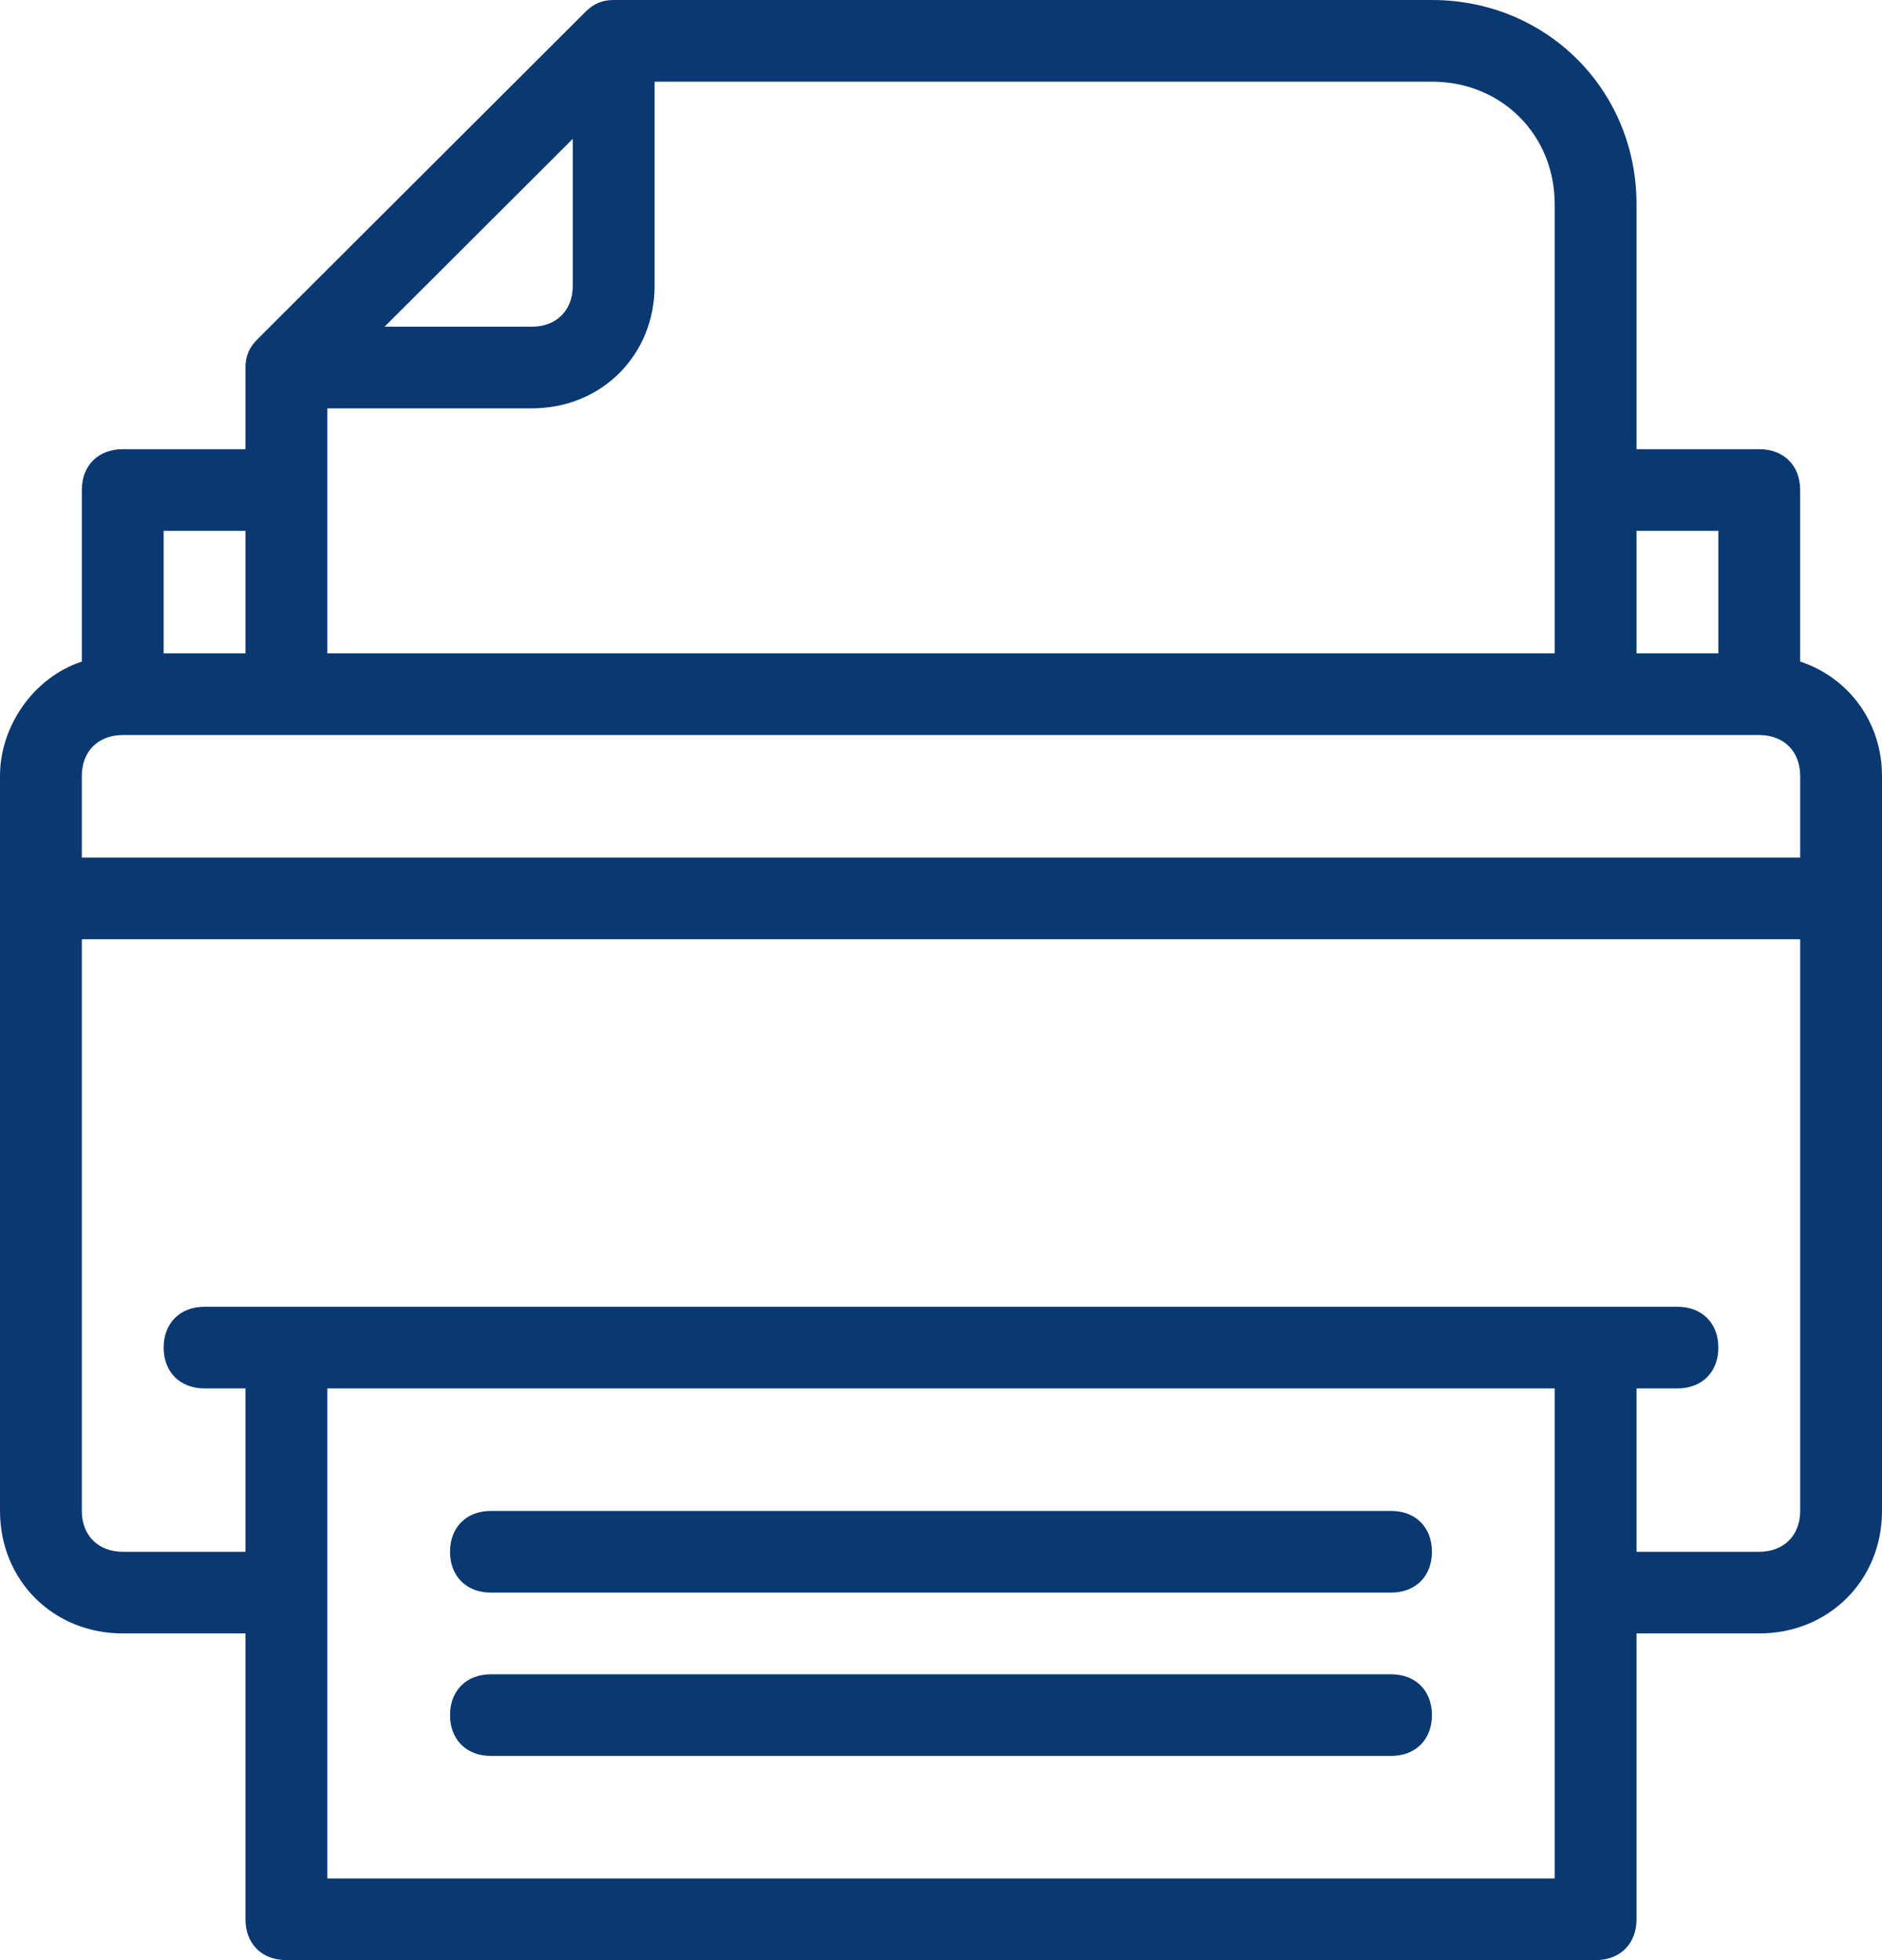 <svg width="96" height="100" viewBox="0 0 96 100" fill="none" xmlns="http://www.w3.org/2000/svg">
<g clip-path="url(#clip0_61_242)">
<path d="M91.826 33.75V25C91.826 23.75 90.991 22.917 89.739 22.917H83.478V10.417C83.478 4.583 78.887 0 73.043 0H31.304C30.678 0 30.261 0.208 29.843 0.625L13.148 17.292C12.73 17.708 12.522 18.125 12.522 18.75V22.917H6.261C5.009 22.917 4.174 23.75 4.174 25V33.75C1.67 34.583 0 37.083 0 39.583V77.083C0 80.625 2.713 83.333 6.261 83.333H12.522V97.917C12.522 99.167 13.357 100 14.609 100H81.391C82.644 100 83.478 99.167 83.478 97.917V83.333H89.739C93.287 83.333 96 80.625 96 77.083V39.583C96 36.875 94.33 34.583 91.826 33.75ZM87.652 27.083V33.333H83.478V27.083H87.652ZM79.304 10.417V33.333H16.696V20.833H27.13C30.678 20.833 33.391 18.125 33.391 14.583V4.167H73.043C76.591 4.167 79.304 6.875 79.304 10.417ZM19.617 16.667L29.217 7.083V14.583C29.217 15.833 28.383 16.667 27.13 16.667H19.617ZM12.522 27.083V33.333H8.348V27.083H12.522ZM6.261 37.5H89.739C90.991 37.5 91.826 38.333 91.826 39.583V43.75H4.174V39.583C4.174 38.333 5.009 37.5 6.261 37.5ZM79.304 95.833H16.696V70.833H79.304V95.833ZM89.739 79.167H83.478V70.833H85.565C86.817 70.833 87.652 70 87.652 68.75C87.652 67.5 86.817 66.667 85.565 66.667H10.435C9.183 66.667 8.348 67.5 8.348 68.75C8.348 70 9.183 70.833 10.435 70.833H12.522V79.167H6.261C5.009 79.167 4.174 78.333 4.174 77.083V47.917H91.826V77.083C91.826 78.333 90.991 79.167 89.739 79.167Z" fill="#0A3971"/>
<path d="M70.956 77.083H25.043C23.791 77.083 22.956 77.917 22.956 79.167C22.956 80.417 23.791 81.25 25.043 81.25H70.956C72.208 81.25 73.043 80.417 73.043 79.167C73.043 77.917 72.208 77.083 70.956 77.083Z" fill="#0A3971"/>
<path d="M70.956 85.417H25.043C23.791 85.417 22.956 86.25 22.956 87.5C22.956 88.75 23.791 89.583 25.043 89.583H70.956C72.208 89.583 73.043 88.75 73.043 87.5C73.043 86.25 72.208 85.417 70.956 85.417Z" fill="#0A3971"/>
</g>
<defs>
<clipPath id="clip0_61_242">
<rect width="96" height="100" fill="white"/>
</clipPath>
</defs>
</svg>

